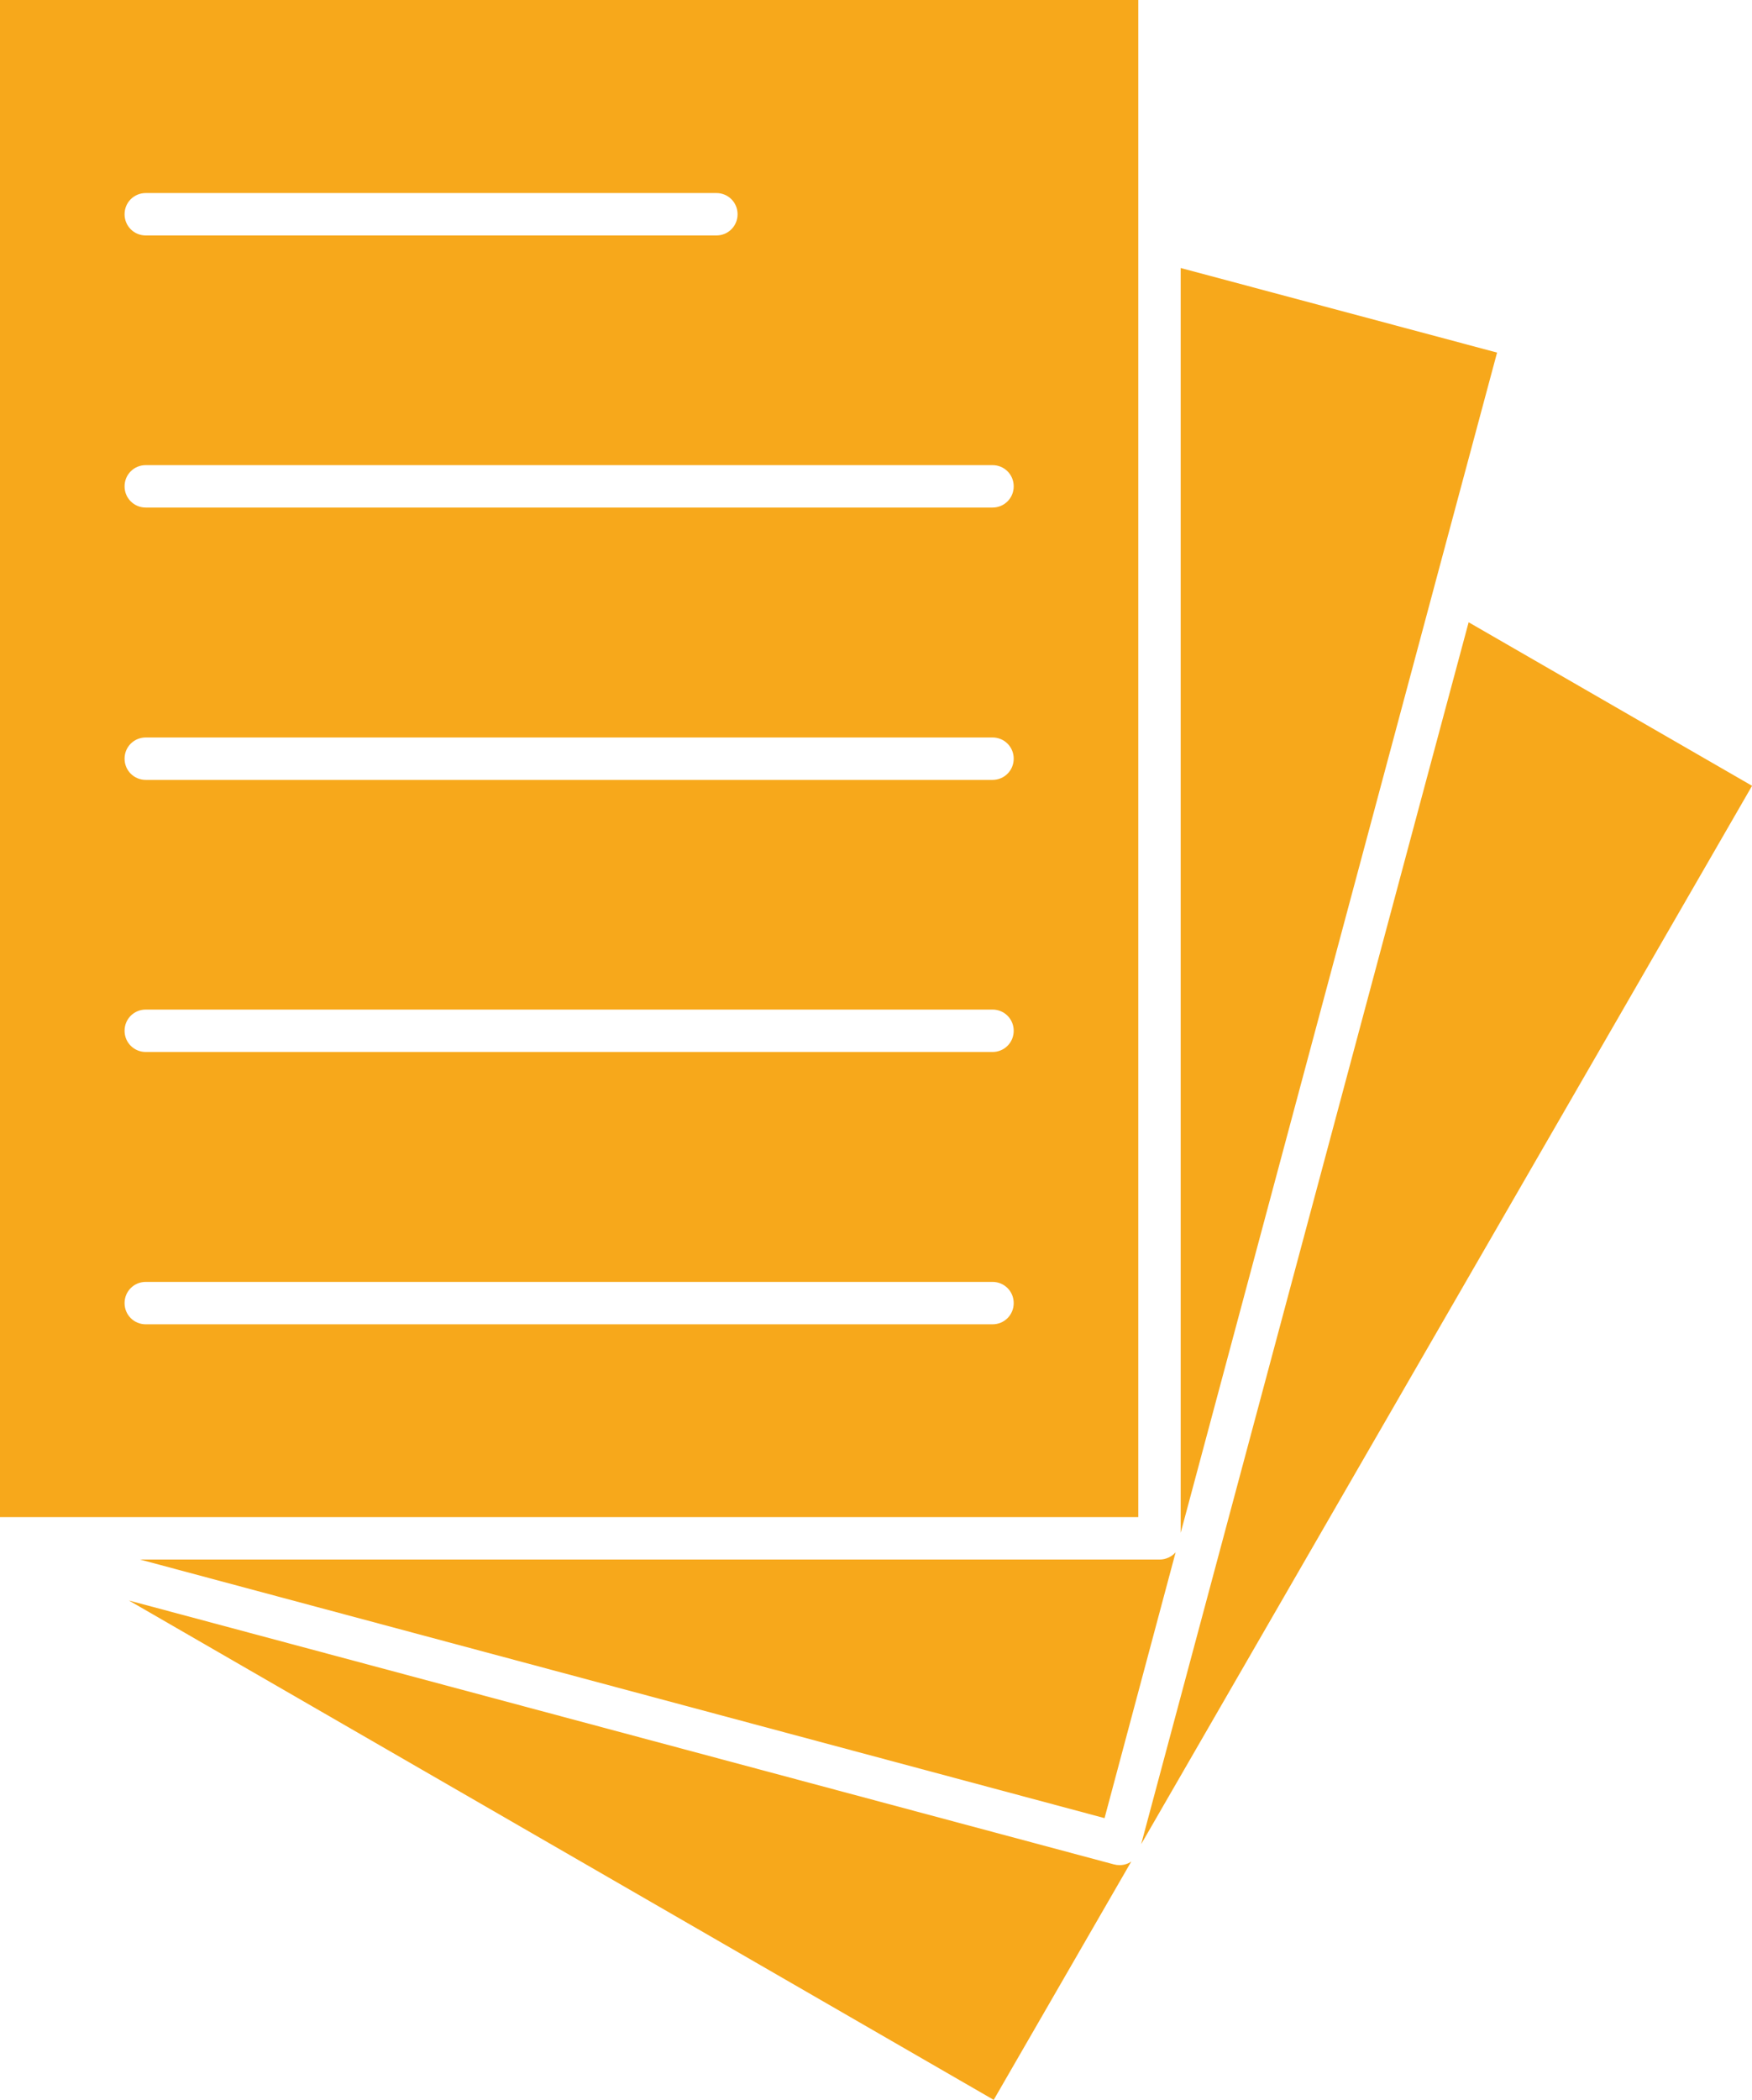 <?xml version="1.0" encoding="UTF-8"?>
<svg xmlns="http://www.w3.org/2000/svg" id="Ebene_1" version="1.1" viewBox="0 0 727.1 871.3">
  <defs>
    <style>
      .st0 {
        fill: #f7a81b;
      }
    </style>
  </defs>
  <path class="st0" d="M0,0v629.5h472.4V0H0ZM60.5,80.1h236.8c4.9,0,8.8,3.9,8.8,8.8s-3.9,8.8-8.8,8.8H60.5c-4.9,0-8.8-3.9-8.8-8.8s3.9-8.8,8.8-8.8ZM411.9,549.5H60.5c-4.9,0-8.8-3.9-8.8-8.8s3.9-8.8,8.8-8.8h351.4c4.9,0,8.8,3.9,8.8,8.8s-3.9,8.8-8.8,8.8ZM411.9,436.5H60.5c-4.9,0-8.8-3.9-8.8-8.8s3.9-8.8,8.8-8.8h351.4c4.9,0,8.8,3.9,8.8,8.8s-3.9,8.8-8.8,8.8ZM411.9,323.6H60.5c-4.9,0-8.8-3.9-8.8-8.8s3.9-8.8,8.8-8.8h351.4c4.9,0,8.8,3.9,8.8,8.8s-3.9,8.8-8.8,8.8ZM411.9,210.6H60.5c-4.9,0-8.8-3.9-8.8-8.8s3.9-8.8,8.8-8.8h351.4c4.9,0,8.8,3.9,8.8,8.8s-3.9,8.8-8.8,8.8Z"></path>
  <path class="st0" d="M487.9,644.1l-29.5,110.3-400.3-107.3h423.2c2.6,0,5-1.2,6.6-3Z"></path>
  <polygon class="st0" points="621.3 146.3 595.5 242.4 595.4 242.8 595.4 242.8 576.2 314.4 490 636 490 111.2 621.3 146.3"></polygon>
  <path class="st0" d="M469.5,772.4l-57.1,98.9L53.5,664.1l408.8,109.5c.8.2,1.5.3,2.3.3,1.8,0,3.5-.5,4.9-1.5Z"></path>
  <path class="st0" d="M727.1,326.1l-49.8,86.3s0,0,0,0l-203.7,352.8,119.6-446.3,16.3-60.7,117.7,67.9Z"></path>
</svg>
